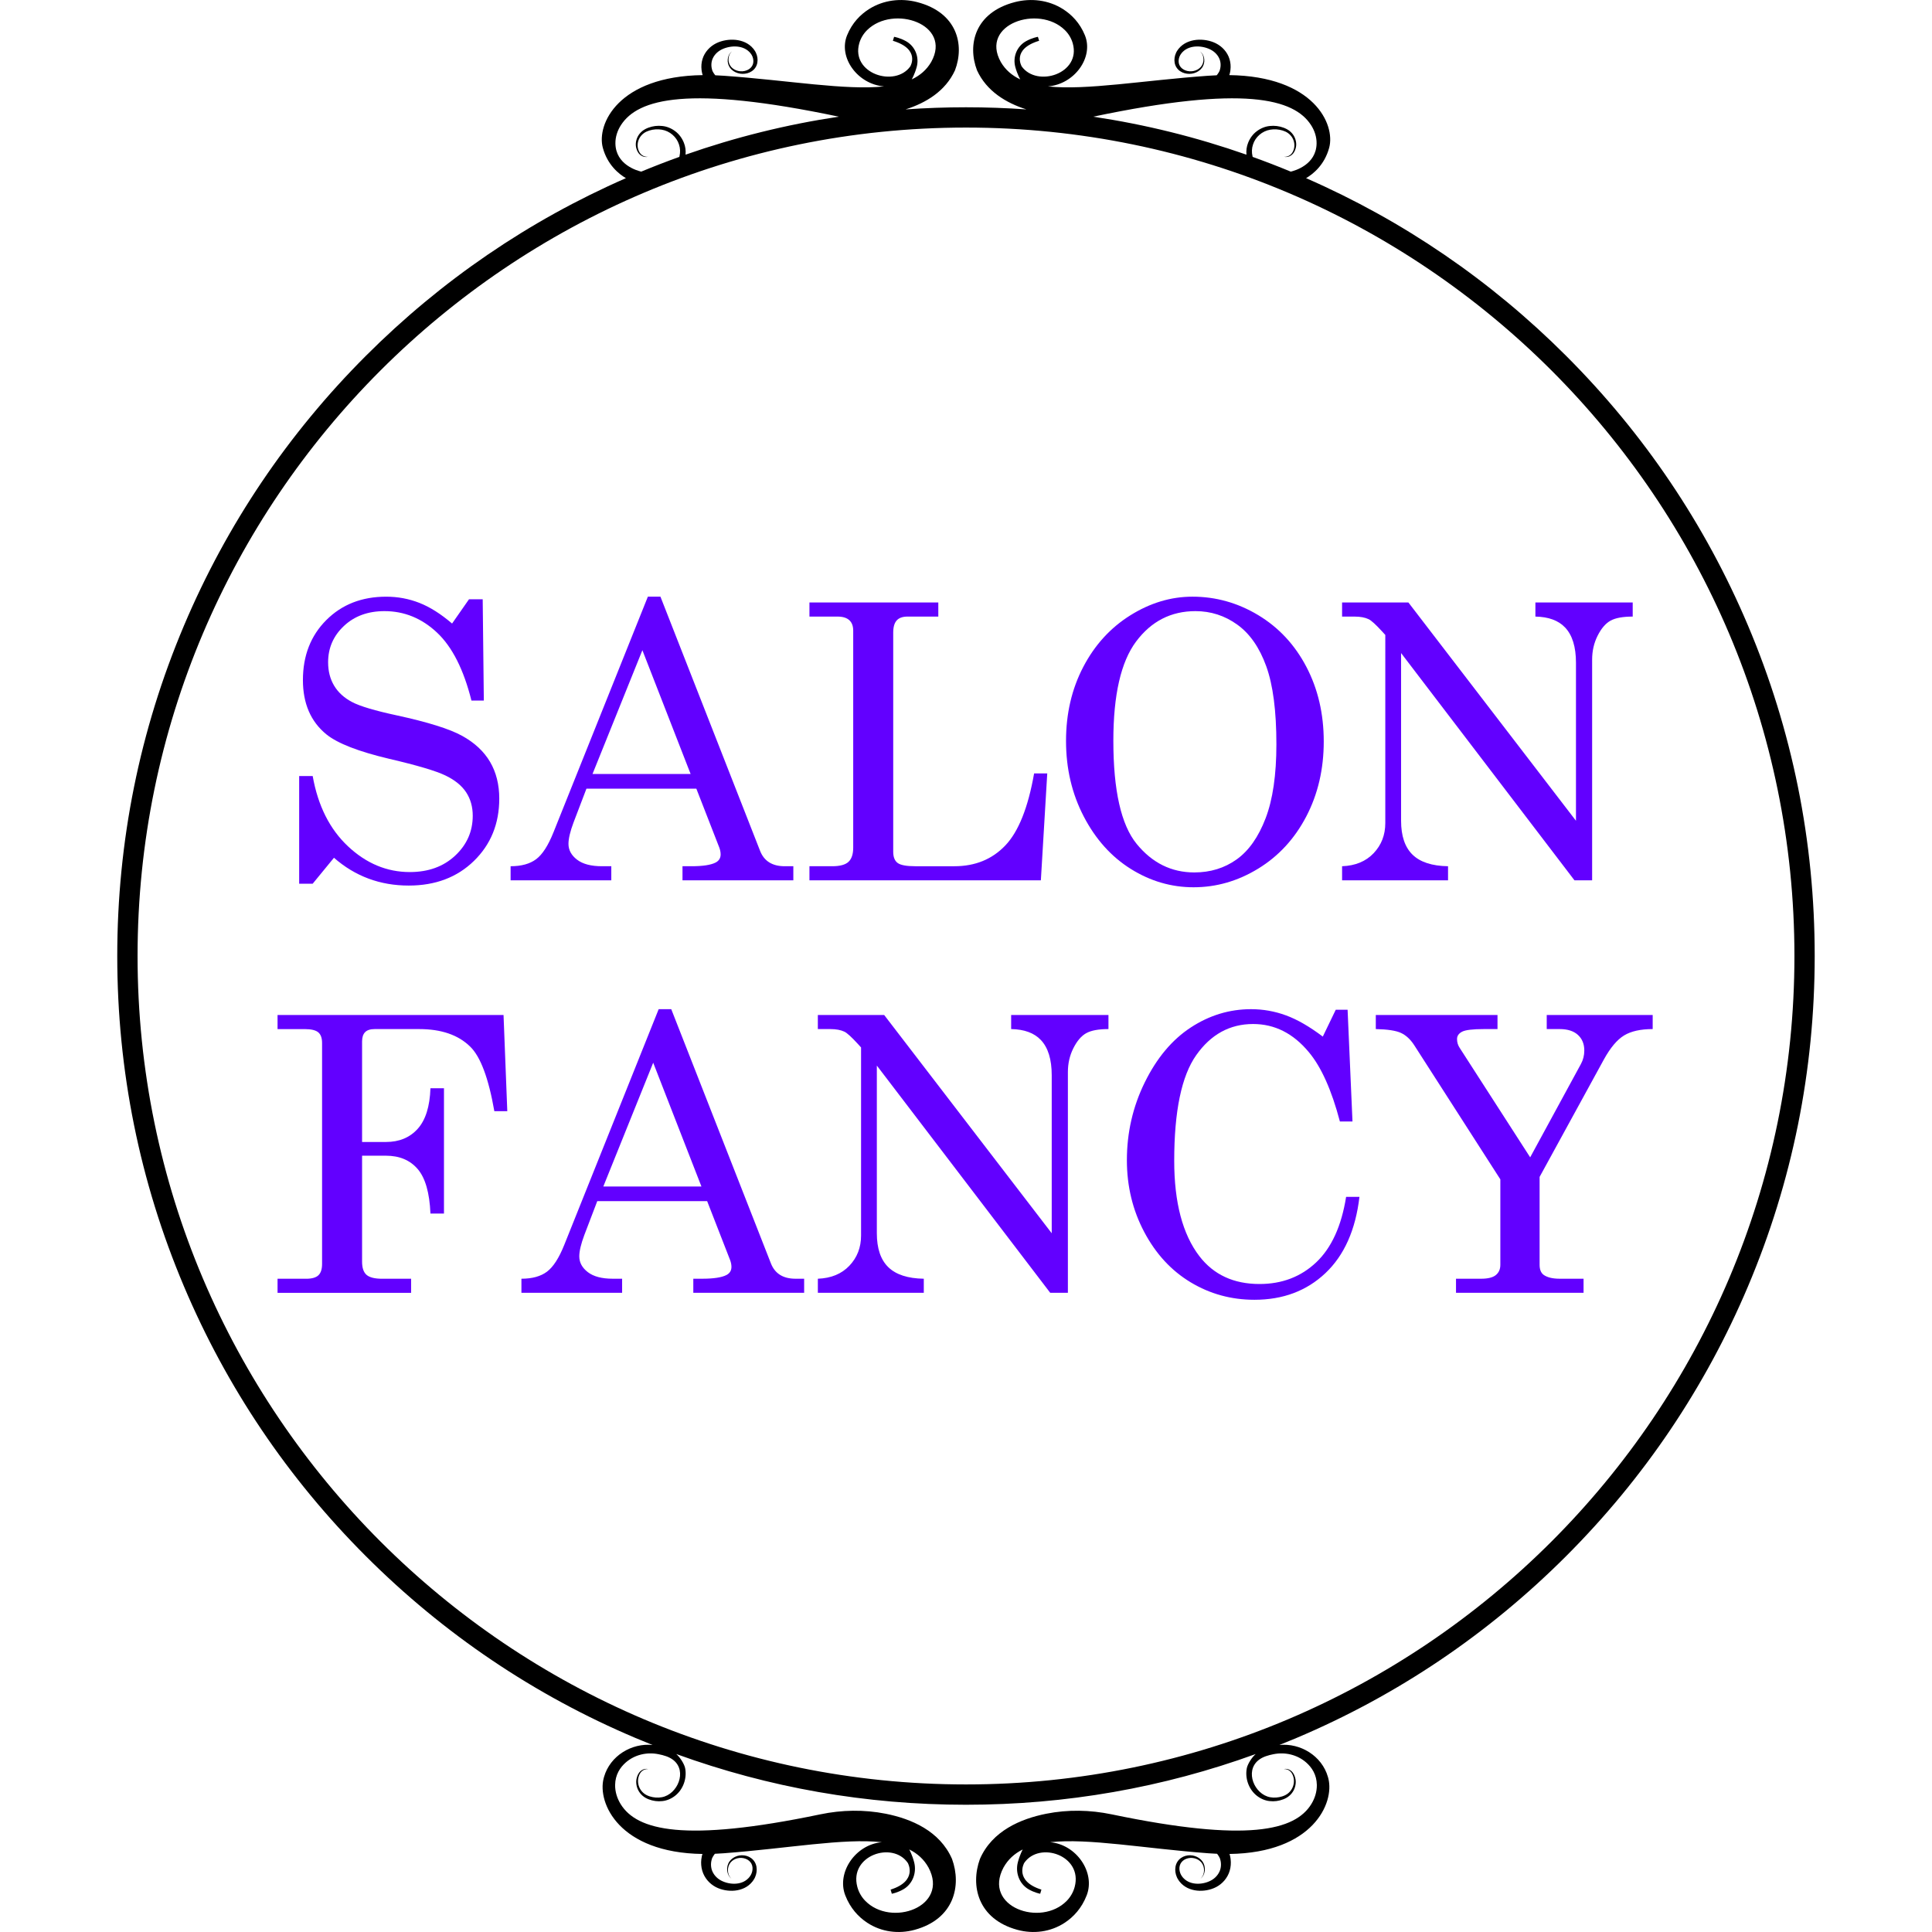 <?xml version="1.0" encoding="iso-8859-1"?>
<!-- Generator: Adobe Illustrator 30.0.0, SVG Export Plug-In . SVG Version: 9.03 Build 0)  -->
<svg version="1.0" id="Layer_2" xmlns="http://www.w3.org/2000/svg" xmlns:xlink="http://www.w3.org/1999/xlink" x="0px" y="0px"
	 viewBox="0 0 200 200" style="enable-background:new 0 0 200 200;" xml:space="preserve">
<g>
	<path d="M180.956,64.765c-4.425-10.463-10.76-19.859-18.829-27.927c-7.809-7.809-16.862-13.994-26.922-18.396
		c0.716-0.419,1.909-1.359,2.392-3.15c0.658-2.442-1.61-7.398-10.342-7.517c0.013-0.036,0.026-0.073,0.037-0.112
		c0.007-0.026,0.016-0.054,0.021-0.077l0.014-0.069c0.018-0.093,0.04-0.183,0.047-0.278c0.046-0.375,0.015-0.764-0.097-1.127
		c-0.109-0.364-0.306-0.696-0.551-0.972c-0.246-0.277-0.542-0.498-0.862-0.658c-0.323-0.161-0.65-0.257-0.987-0.317
		c-0.669-0.113-1.376-0.068-2.012,0.223c-0.315,0.145-0.606,0.359-0.83,0.629c-0.061,0.063-0.104,0.14-0.155,0.21
		c-0.05,0.069-0.096,0.15-0.132,0.23c-0.076,0.161-0.128,0.332-0.154,0.507c-0.052,0.347,0.001,0.727,0.205,1.032
		c0.198,0.303,0.514,0.5,0.84,0.587c0.327,0.087,0.67,0.083,0.985-0.015c0.314-0.095,0.605-0.28,0.801-0.543
		c0.194-0.266,0.275-0.6,0.237-0.915c-0.033-0.315-0.191-0.617-0.442-0.798c0.236,0.202,0.359,0.506,0.367,0.804
		c0.011,0.299-0.092,0.596-0.281,0.815c-0.388,0.435-1.057,0.555-1.576,0.362c-0.26-0.093-0.484-0.267-0.606-0.495
		c-0.123-0.222-0.141-0.495-0.081-0.75c0.029-0.128,0.079-0.252,0.144-0.364c0.032-0.057,0.067-0.108,0.112-0.16
		c0.045-0.05,0.08-0.108,0.132-0.151c0.187-0.19,0.417-0.332,0.669-0.423c0.506-0.184,1.086-0.177,1.618-0.04
		c0.264,0.069,0.527,0.173,0.745,0.307c0.221,0.135,0.412,0.308,0.559,0.505c0.146,0.198,0.253,0.419,0.3,0.651
		c0.049,0.232,0.047,0.47-0.002,0.703c-0.008,0.059-0.03,0.116-0.045,0.174l-0.012,0.043c-0.004,0.013-0.009,0.022-0.013,0.033
		c-0.007,0.02-0.02,0.044-0.029,0.066c-0.046,0.092-0.111,0.194-0.187,0.297c-0.026,0.035-0.054,0.069-0.082,0.104
		c-0.3,0.012-0.606,0.028-0.92,0.051c-6.73,0.483-12.557,1.522-16.552,1.102c2.747-0.219,4.758-3.005,3.83-5.29
		c-0.524-1.29-1.385-2.157-2.293-2.728c-1.476-0.927-3.281-1.147-4.967-0.708c-4.139,1.077-4.923,4.402-3.913,7.055
		c0.992,2.168,3.013,3.38,5.115,4.05c-2.072-0.145-4.157-0.219-6.253-0.219c-2.096,0-4.181,0.074-6.253,0.219
		c2.102-0.671,4.123-1.882,5.115-4.05c1.01-2.652,0.226-5.978-3.913-7.055c-1.686-0.439-3.492-0.219-4.967,0.708
		c-0.909,0.571-1.77,1.438-2.293,2.728c-0.928,2.285,1.083,5.071,3.83,5.29c-3.995,0.421-9.822-0.619-16.552-1.102
		c-0.314-0.023-0.62-0.039-0.92-0.051c-0.028-0.035-0.057-0.07-0.082-0.104c-0.077-0.103-0.142-0.205-0.187-0.297
		c-0.009-0.022-0.022-0.045-0.029-0.066c-0.004-0.011-0.009-0.02-0.013-0.033l-0.012-0.043c-0.016-0.058-0.037-0.115-0.045-0.174
		c-0.049-0.233-0.05-0.472-0.002-0.703c0.047-0.232,0.154-0.453,0.3-0.651c0.147-0.198,0.338-0.37,0.559-0.505
		c0.218-0.134,0.481-0.238,0.745-0.307c0.532-0.137,1.112-0.144,1.618,0.04c0.252,0.092,0.482,0.233,0.669,0.423
		c0.052,0.043,0.087,0.101,0.132,0.151c0.045,0.052,0.08,0.103,0.112,0.16c0.065,0.112,0.115,0.236,0.144,0.364
		c0.06,0.255,0.043,0.529-0.081,0.75c-0.122,0.228-0.346,0.402-0.606,0.495c-0.519,0.193-1.188,0.073-1.576-0.362
		c-0.189-0.218-0.292-0.515-0.281-0.815c0.007-0.298,0.131-0.602,0.367-0.804c-0.252,0.181-0.409,0.483-0.442,0.798
		c-0.038,0.315,0.043,0.649,0.237,0.915c0.196,0.264,0.487,0.448,0.801,0.543c0.315,0.098,0.658,0.102,0.985,0.015
		c0.326-0.087,0.641-0.284,0.84-0.587c0.204-0.305,0.257-0.685,0.205-1.032c-0.025-0.175-0.078-0.345-0.154-0.507
		c-0.037-0.081-0.083-0.161-0.132-0.23c-0.051-0.07-0.094-0.148-0.155-0.21c-0.223-0.27-0.514-0.483-0.83-0.629
		c-0.636-0.291-1.343-0.336-2.012-0.223c-0.337,0.06-0.664,0.156-0.987,0.317c-0.319,0.16-0.616,0.381-0.862,0.658
		c-0.245,0.276-0.442,0.608-0.551,0.972c-0.112,0.363-0.143,0.752-0.097,1.127c0.007,0.095,0.029,0.186,0.047,0.278l0.014,0.069
		c0.005,0.024,0.014,0.052,0.021,0.077c0.011,0.04,0.024,0.076,0.037,0.112c-8.731,0.119-11,5.075-10.342,7.517
		c0.483,1.791,1.676,2.731,2.392,3.15c-10.06,4.402-19.113,10.587-26.922,18.396c-8.069,8.069-14.404,17.465-18.829,27.927
		c-4.582,10.833-6.905,22.339-6.905,34.2c0,11.861,2.323,23.367,6.905,34.2c4.425,10.463,10.76,19.859,18.829,27.927
		c8.069,8.069,17.465,14.404,27.927,18.829c0.582,0.246,1.167,0.485,1.753,0.718c-2.161-0.219-4.392,1.114-5.021,3.301
		c-0.016,0.055-0.031,0.112-0.046,0.169c-0.651,2.538,1.593,7.689,10.232,7.813c-0.013,0.038-0.026,0.076-0.036,0.117
		c-0.007,0.027-0.016,0.056-0.021,0.08l-0.014,0.072c-0.018,0.096-0.039,0.191-0.047,0.289c-0.045,0.39-0.014,0.794,0.096,1.171
		c0.108,0.379,0.303,0.723,0.545,1.01c0.243,0.288,0.537,0.517,0.852,0.684c0.32,0.167,0.643,0.267,0.977,0.329
		c0.662,0.117,1.361,0.07,1.99-0.232c0.312-0.151,0.6-0.373,0.821-0.653c0.061-0.065,0.103-0.146,0.153-0.219
		c0.049-0.072,0.095-0.156,0.131-0.24c0.075-0.168,0.127-0.345,0.152-0.527c0.052-0.361-0.001-0.756-0.203-1.073
		c-0.196-0.315-0.509-0.52-0.831-0.61c-0.323-0.09-0.663-0.086-0.975,0.015c-0.311,0.099-0.599,0.291-0.793,0.565
		c-0.192,0.276-0.272,0.624-0.235,0.95c0.033,0.327,0.189,0.641,0.438,0.829c-0.233-0.21-0.356-0.525-0.363-0.835
		c-0.011-0.311,0.091-0.62,0.278-0.847c0.384-0.452,1.046-0.577,1.559-0.376c0.258,0.097,0.479,0.278,0.6,0.515
		c0.122,0.23,0.139,0.515,0.08,0.78c-0.029,0.133-0.079,0.261-0.143,0.378c-0.032,0.059-0.066,0.113-0.111,0.167
		c-0.044,0.052-0.079,0.112-0.13,0.157c-0.185,0.198-0.413,0.345-0.662,0.44c-0.5,0.191-1.075,0.184-1.601,0.041
		c-0.262-0.072-0.521-0.18-0.737-0.319c-0.219-0.141-0.407-0.32-0.553-0.525c-0.145-0.205-0.251-0.435-0.297-0.676
		c-0.048-0.241-0.047-0.489,0.001-0.731c0.008-0.061,0.029-0.121,0.045-0.18l0.012-0.045c0.004-0.014,0.009-0.023,0.013-0.034
		c0.007-0.021,0.02-0.046,0.029-0.069c0.045-0.096,0.11-0.201,0.185-0.309c0.026-0.036,0.054-0.072,0.082-0.108
		c0.297-0.012,0.6-0.029,0.91-0.053c6.659-0.502,12.424-1.582,16.376-1.145c-2.718,0.228-4.707,3.123-3.789,5.498
		c0.518,1.34,1.37,2.241,2.269,2.835c1.46,0.963,3.246,1.192,4.914,0.736c4.095-1.119,4.871-4.575,3.871-7.332
		c-1.266-2.907-4.226-4.16-6.868-4.685c-2.236-0.445-4.541-0.402-6.773,0.064c-14.126,2.946-18.988,1.654-20.663-1.058
		c-0.365-0.592-0.583-1.277-0.574-1.982c0.014-1.074,0.524-1.824,1.105-2.332c0.92-0.803,2.17-1.093,3.365-0.859
		c0.551,0.108,1.134,0.266,1.579,0.628c1.426,1.158,0.407,3.532-1.208,3.829c-0.412,0.076-0.852,0.043-1.259-0.087
		c-0.205-0.067-0.399-0.156-0.568-0.286c-0.169-0.13-0.318-0.294-0.426-0.486c-0.218-0.381-0.283-0.868-0.141-1.302
		c0.068-0.215,0.181-0.422,0.358-0.559c0.173-0.141,0.399-0.209,0.622-0.196c-0.219-0.05-0.468-0.014-0.672,0.121
		c-0.209,0.129-0.359,0.349-0.447,0.58c-0.09,0.232-0.141,0.487-0.121,0.743c0.016,0.255,0.085,0.506,0.198,0.733
		c0.113,0.228,0.274,0.428,0.463,0.591c0.047,0.042,0.096,0.08,0.148,0.115c0.05,0.038,0.104,0.068,0.158,0.099
		c0.108,0.062,0.216,0.11,0.328,0.154c0.449,0.172,0.929,0.238,1.411,0.18c0.484-0.05,0.953-0.259,1.343-0.573
		c0.821-0.66,1.214-1.796,1.013-2.83c-0.081-0.417-0.508-1.113-0.92-1.468c9.587,3.486,19.654,5.251,29.991,5.251
		c10.336,0,20.404-1.765,29.991-5.251c-0.412,0.355-0.839,1.051-0.92,1.468c-0.201,1.034,0.192,2.169,1.013,2.83
		c0.39,0.314,0.859,0.523,1.343,0.573c0.482,0.058,0.962-0.008,1.411-0.18c0.112-0.044,0.22-0.092,0.328-0.154
		c0.054-0.031,0.108-0.061,0.158-0.099c0.052-0.035,0.102-0.073,0.148-0.115c0.19-0.163,0.351-0.364,0.463-0.591
		c0.113-0.227,0.182-0.478,0.198-0.733c0.02-0.255-0.031-0.511-0.121-0.743c-0.088-0.231-0.238-0.452-0.447-0.58
		c-0.204-0.136-0.453-0.171-0.672-0.121c0.222-0.014,0.449,0.055,0.622,0.196c0.177,0.137,0.29,0.344,0.358,0.559
		c0.142,0.434,0.078,0.921-0.141,1.302c-0.108,0.192-0.256,0.356-0.426,0.486c-0.169,0.13-0.363,0.219-0.568,0.286
		c-0.407,0.131-0.847,0.163-1.259,0.087c-1.615-0.297-2.633-2.671-1.208-3.829c0.445-0.361,1.028-0.52,1.579-0.628
		c1.195-0.234,2.445,0.056,3.365,0.859c0.581,0.508,1.091,1.258,1.105,2.332c0.009,0.705-0.208,1.39-0.574,1.982
		c-1.675,2.712-6.537,4.004-20.663,1.058c-2.232-0.465-4.537-0.509-6.773-0.064c-2.642,0.526-5.602,1.778-6.868,4.685
		c-1,2.757-0.224,6.213,3.871,7.332c1.668,0.456,3.454,0.227,4.914-0.736c0.899-0.593,1.751-1.494,2.269-2.835
		c0.918-2.374-1.071-5.27-3.789-5.498c3.952-0.437,9.717,0.643,16.376,1.145c0.31,0.023,0.614,0.041,0.91,0.053
		c0.028,0.036,0.056,0.072,0.082,0.108c0.076,0.107,0.14,0.213,0.185,0.309c0.009,0.023,0.022,0.047,0.029,0.069
		c0.004,0.012,0.009,0.02,0.013,0.034l0.012,0.045c0.015,0.06,0.037,0.12,0.045,0.18c0.048,0.242,0.05,0.49,0.001,0.731
		c-0.046,0.242-0.152,0.471-0.297,0.676c-0.146,0.205-0.334,0.384-0.553,0.525c-0.216,0.139-0.475,0.248-0.737,0.319
		c-0.526,0.143-1.101,0.15-1.601-0.041c-0.249-0.095-0.477-0.242-0.662-0.44c-0.051-0.045-0.086-0.105-0.13-0.157
		c-0.044-0.054-0.079-0.107-0.111-0.167c-0.064-0.117-0.114-0.245-0.143-0.378c-0.06-0.265-0.042-0.549,0.08-0.78
		c0.121-0.237,0.342-0.418,0.6-0.515c0.514-0.2,1.175-0.076,1.559,0.376c0.187,0.227,0.289,0.535,0.278,0.847
		c-0.007,0.31-0.129,0.625-0.363,0.835c0.249-0.188,0.405-0.502,0.438-0.829c0.038-0.327-0.043-0.674-0.235-0.95
		c-0.194-0.274-0.482-0.466-0.793-0.565c-0.311-0.102-0.651-0.106-0.975-0.015c-0.322,0.09-0.635,0.295-0.831,0.61
		c-0.202,0.317-0.255,0.712-0.203,1.073c0.025,0.182,0.077,0.359,0.152,0.527c0.036,0.084,0.082,0.167,0.131,0.24
		c0.051,0.073,0.093,0.153,0.153,0.219c0.221,0.28,0.509,0.502,0.821,0.653c0.629,0.302,1.328,0.349,1.99,0.232
		c0.334-0.062,0.657-0.162,0.977-0.329c0.316-0.166,0.609-0.396,0.852-0.684c0.242-0.287,0.437-0.631,0.545-1.01
		c0.111-0.377,0.141-0.782,0.096-1.171c-0.007-0.099-0.029-0.193-0.047-0.289l-0.014-0.072c-0.005-0.025-0.014-0.054-0.021-0.08
		c-0.011-0.041-0.023-0.079-0.036-0.117c8.639-0.124,10.883-5.275,10.232-7.813c-0.015-0.057-0.03-0.113-0.046-0.169
		c-0.629-2.187-2.86-3.52-5.021-3.301c0.586-0.233,1.171-0.472,1.753-0.718c10.463-4.425,19.859-10.76,27.927-18.829
		c8.069-8.069,14.404-17.465,18.829-27.927c4.582-10.833,6.905-22.339,6.905-34.2C187.861,87.104,185.538,75.597,180.956,64.765z
		 M93.977,192.853c0,0,1.069,1.857-1.782,2.759l0.125,0.427c0,0,0.596-0.104,1.221-0.473c0.934-0.551,1.373-1.701,1.092-2.787
		c-0.202-0.777-0.505-1.322-0.505-1.324c0.853,0.423,1.525,1.03,1.992,1.873c2.166,4.068-3.873,6.206-6.559,3.435
		c-0.383-0.395-0.667-0.889-0.811-1.432C87.883,192.079,92.406,190.56,93.977,192.853z M111.251,195.332
		c-0.145,0.543-0.428,1.037-0.811,1.432c-2.687,2.771-8.725,0.633-6.559-3.435c0.468-0.844,1.14-1.45,1.992-1.873
		c-0.001,0.001-0.304,0.547-0.505,1.324c-0.282,1.086,0.157,2.235,1.092,2.787c0.625,0.369,1.221,0.473,1.221,0.473l0.125-0.427
		c-2.851-0.903-1.782-2.759-1.782-2.759C107.594,190.56,112.117,192.079,111.251,195.332z M105.768,6.877
		c0,0-1.08-1.787,1.802-2.655l-0.126-0.411c0,0-0.603,0.1-1.234,0.455c-0.944,0.53-1.388,1.636-1.103,2.681
		c0.204,0.748,0.51,1.272,0.511,1.274c-0.862-0.407-1.541-0.991-2.014-1.802c-2.189-3.914,3.914-5.972,6.63-3.305
		c0.387,0.38,0.674,0.856,0.82,1.378C111.928,7.621,107.357,9.083,105.768,6.877z M135.713,12.941
		c0.369,0.569,0.589,1.228,0.58,1.907c-0.031,2.203-2.256,2.822-2.674,2.919c-1.305-0.541-2.619-1.049-3.943-1.525
		c-0.007-0.027-0.014-0.054-0.019-0.082c-0.09-0.391-0.079-0.808,0.052-1.194c0.241-0.78,0.952-1.407,1.79-1.54
		c0.417-0.073,0.861-0.042,1.273,0.084c0.208,0.064,0.403,0.15,0.574,0.275c0.171,0.125,0.321,0.283,0.43,0.468
		c0.221,0.367,0.286,0.835,0.142,1.253c-0.069,0.207-0.183,0.406-0.362,0.538c-0.175,0.136-0.403,0.201-0.628,0.188
		c0.221,0.048,0.473,0.014,0.679-0.117c0.212-0.124,0.363-0.336,0.452-0.558c0.091-0.223,0.142-0.469,0.122-0.714
		c-0.016-0.245-0.085-0.486-0.2-0.705c-0.114-0.219-0.277-0.412-0.468-0.569c-0.047-0.041-0.098-0.077-0.15-0.11
		c-0.051-0.037-0.106-0.065-0.16-0.095c-0.109-0.059-0.218-0.105-0.331-0.148c-0.454-0.166-0.939-0.229-1.426-0.173
		c-0.489,0.048-0.963,0.249-1.357,0.551c-0.398,0.3-0.702,0.721-0.885,1.189c-0.157,0.387-0.208,0.813-0.172,1.229
		c-5.163-1.81-10.462-3.123-15.865-3.933C128.804,8.787,133.953,10.228,135.713,12.941z M88.947,4.491
		c0.146-0.522,0.433-0.998,0.82-1.378c2.715-2.666,8.819-0.609,6.63,3.305c-0.473,0.812-1.152,1.395-2.014,1.802
		c0.001-0.001,0.307-0.526,0.511-1.274c0.285-1.045-0.159-2.151-1.103-2.681c-0.632-0.355-1.234-0.455-1.234-0.455L92.43,4.222
		c2.882,0.868,1.802,2.655,1.802,2.655C92.643,9.083,88.072,7.621,88.947,4.491z M63.707,14.848
		c-0.009-0.678,0.211-1.338,0.58-1.907c1.761-2.713,6.909-4.154,22.547-0.863c-5.403,0.81-10.702,2.123-15.865,3.933
		c0.037-0.416-0.014-0.842-0.172-1.229c-0.183-0.468-0.487-0.889-0.885-1.189c-0.394-0.302-0.868-0.503-1.357-0.551
		c-0.487-0.056-0.973,0.007-1.426,0.173c-0.113,0.043-0.222,0.089-0.331,0.148c-0.055,0.03-0.11,0.059-0.16,0.095
		c-0.052,0.034-0.103,0.07-0.15,0.11c-0.192,0.157-0.354,0.35-0.468,0.569c-0.114,0.219-0.184,0.46-0.2,0.705
		c-0.02,0.245,0.031,0.492,0.122,0.714c0.089,0.223,0.241,0.435,0.452,0.558c0.206,0.13,0.458,0.165,0.679,0.117
		c-0.225,0.013-0.454-0.053-0.628-0.188c-0.179-0.132-0.293-0.331-0.362-0.538c-0.144-0.418-0.078-0.886,0.142-1.253
		c0.109-0.185,0.259-0.343,0.43-0.468c0.171-0.125,0.367-0.211,0.574-0.275c0.411-0.126,0.856-0.157,1.273-0.084
		c0.838,0.133,1.549,0.759,1.79,1.54c0.131,0.386,0.141,0.803,0.052,1.194c-0.005,0.028-0.013,0.055-0.019,0.082
		c-1.324,0.476-2.638,0.984-3.943,1.525C65.963,17.67,63.738,17.051,63.707,14.848z M100,184.724
		c-47.288,0-85.759-38.471-85.759-85.759c0-47.288,38.471-85.759,85.759-85.759c47.288,0,85.759,38.471,85.759,85.759
		C185.759,146.252,147.288,184.724,100,184.724z"/>
	<g>
		<path style="fill:#6200FF;" d="M46.799,64.548l1.75-2.509h1.42l0.117,10.481h-1.283c-0.804-3.215-1.993-5.562-3.568-7.039
			c-1.575-1.478-3.387-2.217-5.435-2.217c-1.711,0-3.111,0.513-4.2,1.538s-1.633,2.277-1.633,3.756c0,0.921,0.207,1.729,0.622,2.423
			c0.414,0.694,1.033,1.259,1.856,1.693c0.823,0.435,2.375,0.897,4.658,1.387c3.203,0.696,5.449,1.401,6.74,2.114
			c1.29,0.713,2.252,1.611,2.888,2.693c0.635,1.083,0.953,2.35,0.953,3.802c0,2.593-0.872,4.742-2.615,6.446
			c-1.744,1.705-3.996,2.557-6.757,2.557c-2.969,0-5.549-0.959-7.74-2.878L32.37,91.48h-1.4V80.338h1.4
			c0.544,3.072,1.763,5.497,3.656,7.273c1.893,1.776,4.025,2.664,6.398,2.664c1.918,0,3.484-0.567,4.696-1.701
			c1.212-1.134,1.818-2.512,1.818-4.132c0-0.92-0.227-1.727-0.681-2.421c-0.454-0.693-1.173-1.277-2.159-1.75
			c-0.985-0.473-2.924-1.047-5.814-1.721c-3.176-0.752-5.341-1.595-6.495-2.528c-1.621-1.322-2.431-3.196-2.431-5.62
			c0-2.528,0.807-4.599,2.421-6.213c1.614-1.614,3.678-2.421,6.194-2.421c1.206,0,2.353,0.214,3.442,0.642
			C44.504,62.836,45.632,63.549,46.799,64.548z"/>
		<path style="fill:#6200FF;" d="M67.067,61.767h1.302l10.314,26.31c0.415,1.063,1.264,1.595,2.548,1.595h0.895v1.458H70.652v-1.458
			h0.914c1.193,0,2.035-0.129,2.528-0.389c0.337-0.181,0.506-0.46,0.506-0.836c0-0.22-0.046-0.454-0.136-0.7l-2.379-6.106H60.709
			l-1.336,3.5c-0.35,0.933-0.525,1.672-0.525,2.217c0,0.635,0.295,1.18,0.885,1.633c0.59,0.454,1.449,0.681,2.577,0.681h0.972v1.458
			H52.858v-1.458c1.114,0,1.996-0.243,2.644-0.729c0.648-0.486,1.244-1.41,1.789-2.771L67.067,61.767z M66.5,67.309l-5.164,12.815
			h10.157L66.5,67.309z"/>
		<path style="fill:#6200FF;" d="M83.793,62.37h13.34v1.458h-3.189c-0.506,0-0.878,0.133-1.118,0.399
			c-0.24,0.266-0.36,0.684-0.36,1.254v22.694c0,0.544,0.152,0.93,0.456,1.157c0.304,0.227,0.916,0.34,1.835,0.34h4.039
			c2.149,0,3.907-0.716,5.273-2.149c1.366-1.432,2.359-3.918,2.981-7.458h1.361L107.75,91.13H83.793v-1.458h2.353
			c0.804,0,1.368-0.152,1.692-0.457c0.324-0.304,0.486-0.794,0.486-1.468v-22.46c0-0.479-0.136-0.843-0.408-1.089
			c-0.272-0.246-0.674-0.369-1.206-0.369h-2.917V62.37z"/>
		<path style="fill:#6200FF;" d="M123.441,61.767c2.424,0,4.696,0.639,6.816,1.915c2.12,1.277,3.779,3.06,4.978,5.348
			c1.199,2.288,1.799,4.865,1.799,7.73c0,2.865-0.603,5.452-1.808,7.759c-1.206,2.308-2.862,4.106-4.968,5.396
			c-2.107,1.29-4.34,1.935-6.699,1.935c-2.308,0-4.473-0.632-6.495-1.896c-2.022-1.264-3.646-3.072-4.871-5.425
			c-1.225-2.353-1.838-4.962-1.838-7.827c0-2.826,0.593-5.377,1.779-7.652c1.186-2.275,2.81-4.058,4.871-5.348
			C119.066,62.412,121.211,61.767,123.441,61.767z M123.752,63.264c-2.528,0-4.577,1.05-6.145,3.15
			c-1.569,2.1-2.353,5.523-2.353,10.268c0,5.147,0.804,8.705,2.411,10.676c1.607,1.971,3.598,2.956,5.97,2.956
			c1.659,0,3.118-0.447,4.375-1.342c1.257-0.895,2.259-2.314,3.004-4.259c0.745-1.945,1.118-4.498,1.118-7.662
			c0-3.448-0.35-6.142-1.05-8.08c-0.7-1.938-1.699-3.374-2.995-4.307C126.792,63.731,125.347,63.264,123.752,63.264z"/>
		<path style="fill:#6200FF;" d="M138.934,62.37h6.864l17.346,22.596V68.612c0-1.646-0.376-2.865-1.128-3.656
			c-0.687-0.726-1.711-1.102-3.072-1.128V62.37h10.073v1.458c-1.029,0-1.798,0.143-2.306,0.428
			c-0.508,0.285-0.951,0.804-1.328,1.556c-0.378,0.752-0.566,1.575-0.566,2.47V91.13h-1.828l-17.949-23.525v17.358
			c0,1.57,0.395,2.741,1.186,3.512c0.791,0.772,2.016,1.171,3.675,1.197v1.458h-10.968v-1.458c1.374-0.052,2.463-0.502,3.267-1.35
			c0.804-0.848,1.206-1.887,1.206-3.117V65.729l-0.342-0.375c-0.648-0.706-1.108-1.124-1.379-1.253
			c-0.375-0.181-0.859-0.272-1.454-0.272h-1.299V62.37z"/>
		<path style="fill:#6200FF;" d="M28.732,105.071h23.394l0.389,9.956h-1.342c-0.596-3.423-1.433-5.652-2.509-6.689
			c-1.232-1.206-2.988-1.808-5.27-1.808h-4.609c-0.454,0-0.785,0.107-0.992,0.321c-0.208,0.214-0.311,0.535-0.311,0.963v10.404h2.47
			c1.374,0,2.47-0.454,3.286-1.361c0.817-0.907,1.257-2.307,1.322-4.2h1.4v12.971h-1.4c-0.091-2.152-0.532-3.688-1.322-4.609
			c-0.791-0.92-1.886-1.381-3.286-1.381h-2.47v10.968c0,0.648,0.156,1.105,0.467,1.371c0.311,0.266,0.849,0.399,1.614,0.399h2.995
			v1.458H28.732v-1.458h2.956c0.596,0,1.021-0.12,1.274-0.36c0.253-0.24,0.379-0.632,0.379-1.176v-22.869
			c0-0.518-0.133-0.888-0.399-1.108c-0.266-0.22-0.729-0.331-1.39-0.331h-2.82V105.071z"/>
		<path style="fill:#6200FF;" d="M68.186,104.468h1.302l10.314,26.31c0.415,1.063,1.264,1.595,2.548,1.595h0.895v1.458H71.771
			v-1.458h0.914c1.193,0,2.035-0.129,2.528-0.389c0.337-0.181,0.506-0.46,0.506-0.836c0-0.22-0.046-0.454-0.136-0.7l-2.379-6.106
			H61.828l-1.336,3.5c-0.35,0.933-0.525,1.672-0.525,2.217c0,0.635,0.295,1.18,0.885,1.633c0.59,0.454,1.449,0.681,2.577,0.681
			h0.972v1.458H53.978v-1.458c1.114,0,1.996-0.243,2.644-0.729c0.648-0.486,1.244-1.41,1.789-2.771L68.186,104.468z M67.619,110.011
			l-5.164,12.815h10.157L67.619,110.011z"/>
		<path style="fill:#6200FF;" d="M84.664,105.071h6.864l17.346,22.596v-16.354c0-1.646-0.376-2.865-1.128-3.656
			c-0.687-0.726-1.711-1.102-3.072-1.128v-1.458h10.073v1.458c-1.029,0-1.798,0.143-2.306,0.428
			c-0.508,0.285-0.951,0.804-1.328,1.556c-0.378,0.752-0.566,1.575-0.566,2.47v22.849h-1.828L90.77,110.307v17.358
			c0,1.57,0.395,2.741,1.186,3.512c0.791,0.772,2.016,1.171,3.675,1.197v1.458H84.664v-1.458c1.374-0.052,2.463-0.502,3.267-1.35
			c0.804-0.848,1.206-1.887,1.206-3.117v-19.477l-0.342-0.375c-0.648-0.706-1.108-1.124-1.379-1.253
			c-0.375-0.181-0.859-0.272-1.454-0.272h-1.299V105.071z"/>
		<path style="fill:#6200FF;" d="M136.936,107.308l1.342-2.781h1.225l0.506,11.57h-1.303c-0.856-3.254-1.932-5.652-3.228-7.195
			c-1.608-1.932-3.526-2.897-5.756-2.897c-2.411,0-4.375,1.076-5.892,3.228c-1.517,2.152-2.275,5.795-2.275,10.929
			c0,4.317,0.868,7.61,2.606,9.879c1.478,1.919,3.552,2.878,6.223,2.878c2.334,0,4.291-0.749,5.873-2.246
			c1.581-1.497,2.612-3.756,3.092-6.777h1.381c-0.402,3.423-1.575,6.054-3.52,7.895c-1.945,1.841-4.395,2.761-7.351,2.761
			c-2.399,0-4.599-0.603-6.602-1.808c-2.003-1.206-3.604-2.939-4.803-5.202c-1.199-2.262-1.799-4.741-1.799-7.438
			c0-2.865,0.619-5.555,1.857-8.07c1.238-2.515,2.823-4.405,4.755-5.669c1.932-1.264,4.012-1.896,6.242-1.896
			c1.245,0,2.45,0.214,3.617,0.642S135.562,106.271,136.936,107.308z"/>
		<path style="fill:#6200FF;" d="M142.42,105.071h12.601v1.458h-1.396c-1.164,0-1.92,0.091-2.269,0.272
			c-0.349,0.182-0.524,0.435-0.524,0.758c0,0.337,0.091,0.642,0.272,0.914l7.299,11.334l5.253-9.661
			c0.233-0.428,0.35-0.895,0.35-1.4c0-0.674-0.221-1.212-0.661-1.614c-0.441-0.402-1.07-0.603-1.886-0.603h-1.342v-1.458h10.968
			v1.458c-1.252,0-2.24,0.221-2.963,0.661c-0.723,0.441-1.42,1.271-2.091,2.489l-6.652,12.154v9.101c0,0.48,0.136,0.823,0.408,1.031
			c0.376,0.272,0.933,0.408,1.672,0.408h2.47v1.458h-13.204v-1.458h2.606c0.7,0,1.206-0.126,1.517-0.379
			c0.311-0.253,0.467-0.606,0.467-1.06v-8.848l-8.926-13.904c-0.389-0.596-0.843-1.014-1.361-1.254
			c-0.519-0.24-1.387-0.373-2.606-0.399V105.071z"/>
	</g>
</g>
</svg>
